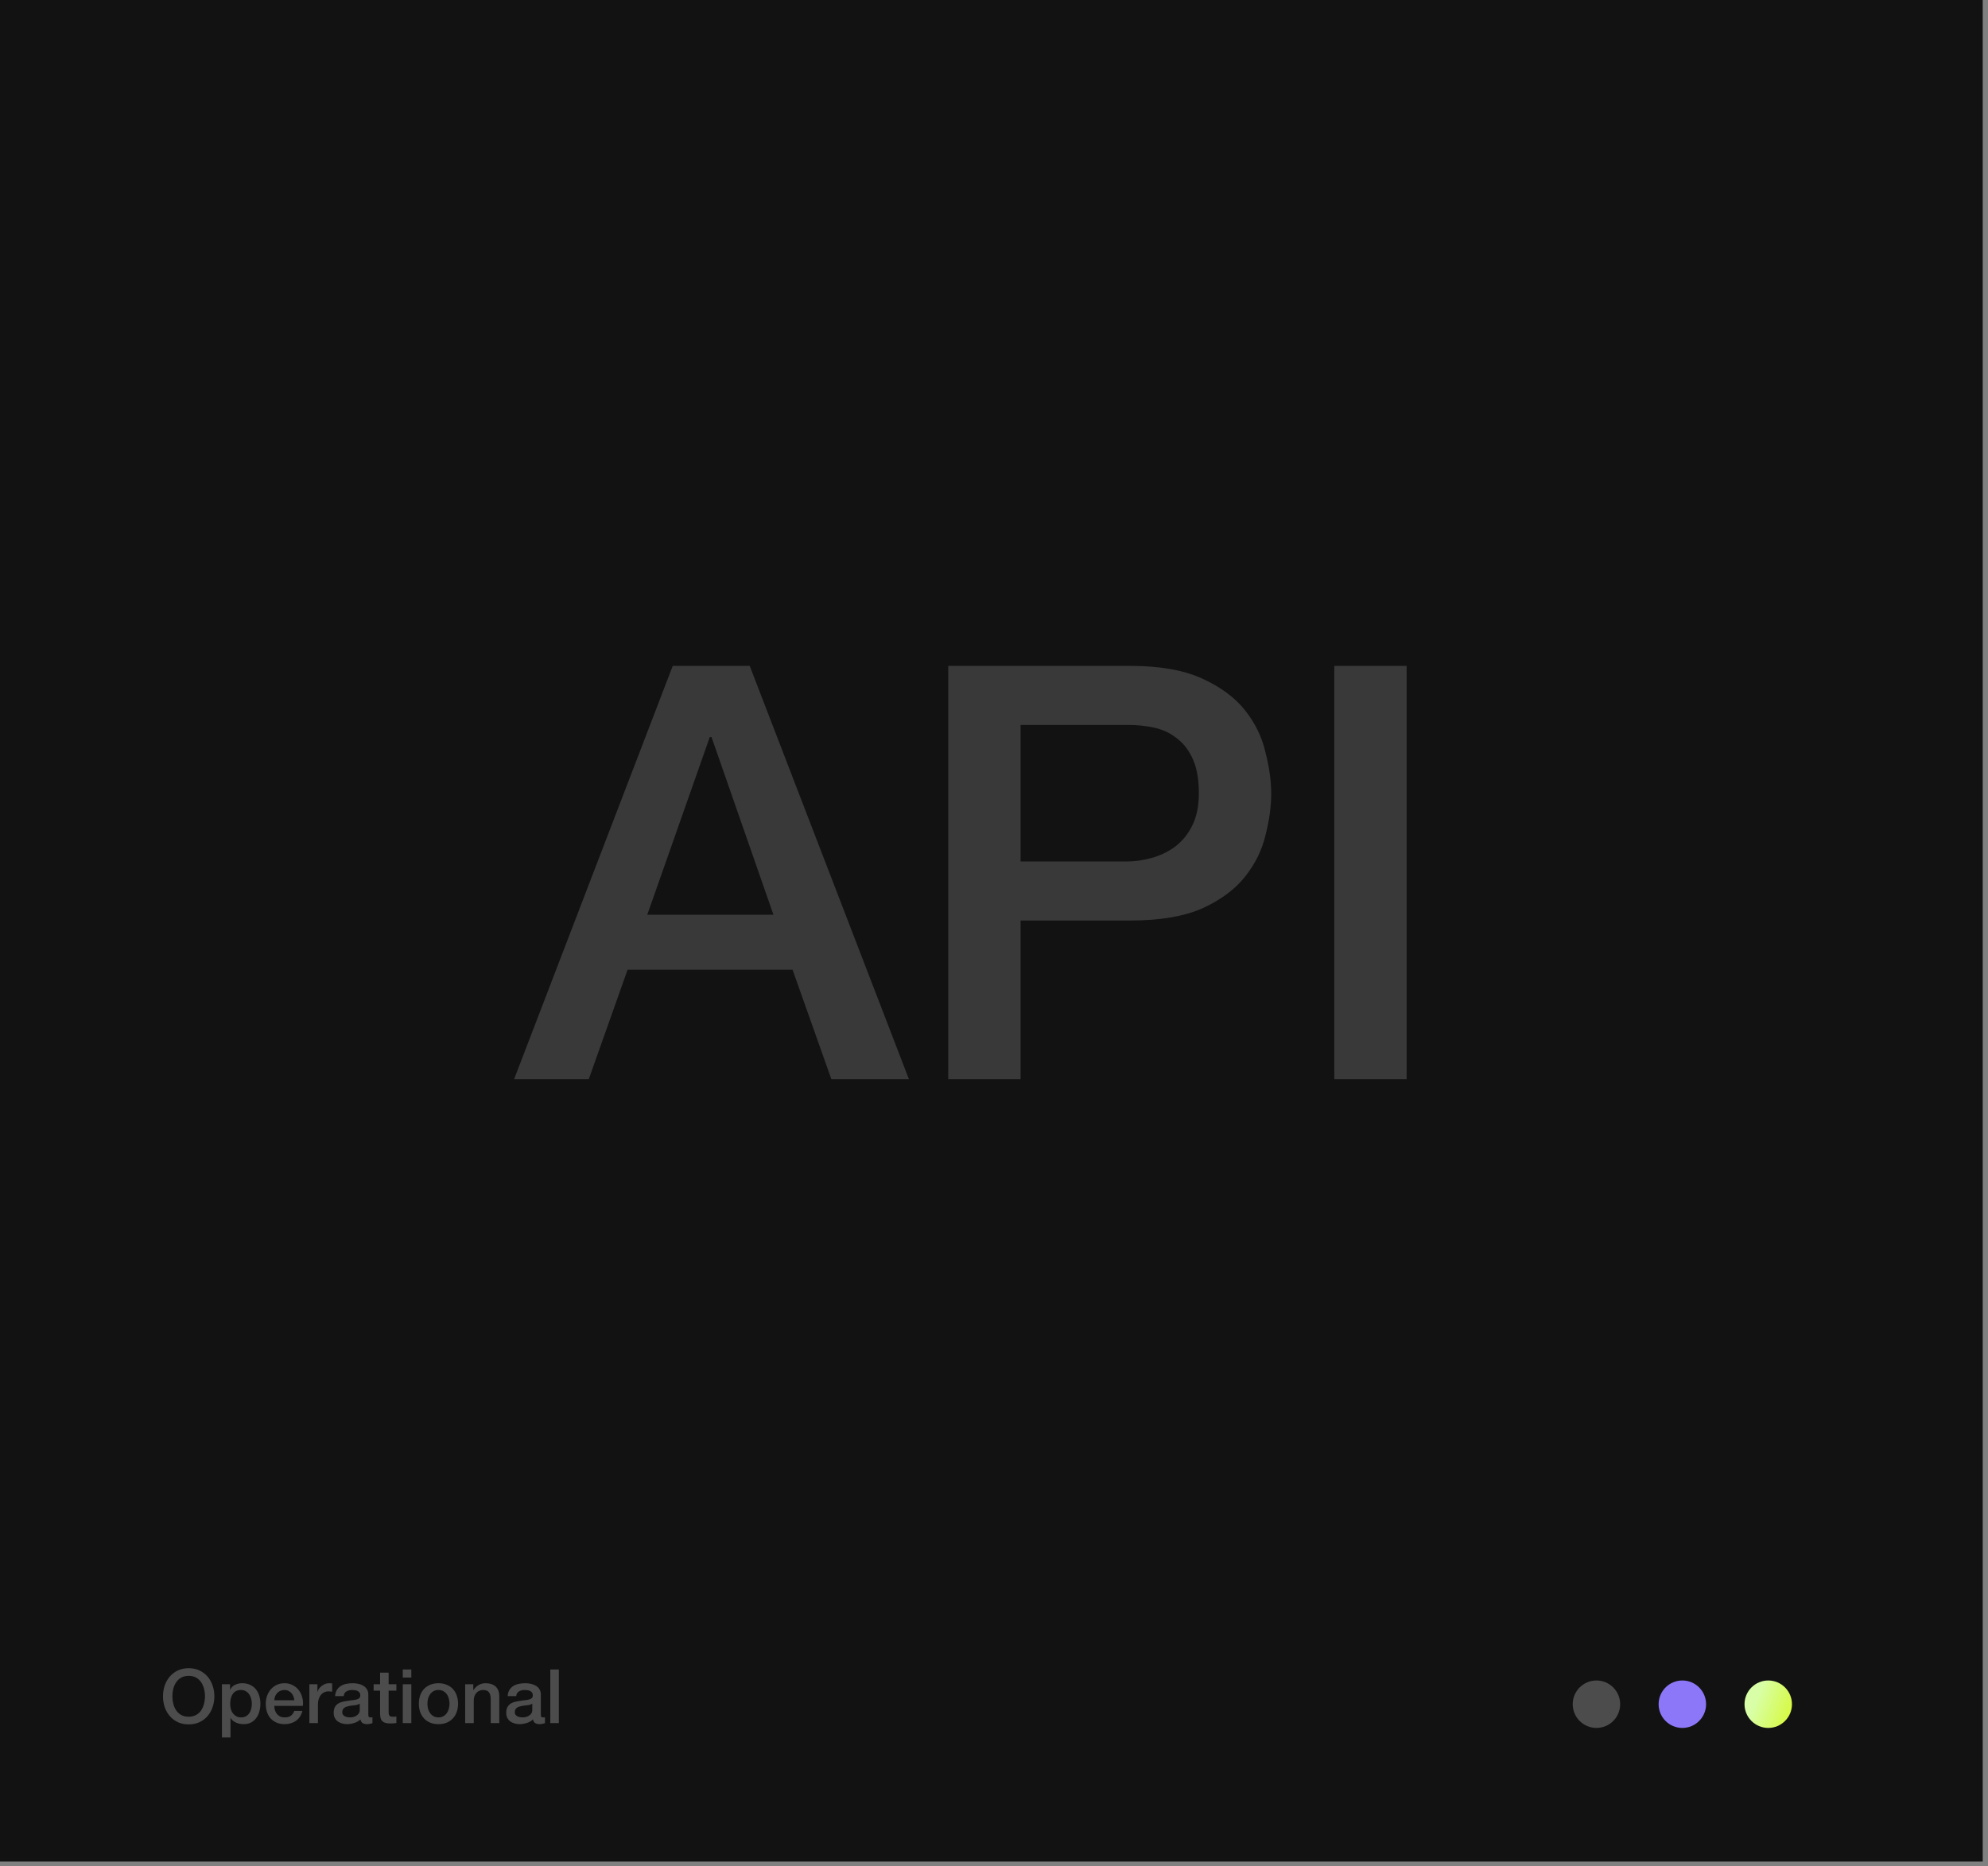 <svg width="278" height="261" viewBox="0 0 278 261" fill="none" xmlns="http://www.w3.org/2000/svg">
<rect x="0" y="0" width="278" height="261" fill="#808080" stroke="none"/>
<rect x="0" width="277.262" height="260.366" fill="#121212"/>
<path d="M94.075 93.134H104.84L127.098 150.925H116.252L110.829 135.627H87.761L82.338 150.925H71.897L94.075 93.134ZM90.513 127.938H108.158L99.498 103.089H99.255L90.513 127.938ZM132.601 93.134H158.097C162.198 93.134 165.544 93.728 168.134 94.915C170.724 96.102 172.72 97.586 174.123 99.366C175.526 101.147 176.471 103.089 176.956 105.194C177.496 107.298 177.766 109.241 177.766 111.022C177.766 112.802 177.496 114.745 176.956 116.849C176.471 118.9 175.526 120.815 174.123 122.596C172.72 124.377 170.724 125.86 168.134 127.048C165.544 128.181 162.198 128.747 158.097 128.747H142.719V150.925H132.601V93.134ZM142.719 120.491H157.531C158.664 120.491 159.824 120.33 161.011 120.006C162.198 119.682 163.278 119.169 164.249 118.468C165.274 117.713 166.083 116.741 166.677 115.554C167.324 114.313 167.648 112.775 167.648 110.941C167.648 109.052 167.378 107.487 166.839 106.246C166.299 105.005 165.571 104.034 164.653 103.332C163.736 102.577 162.684 102.064 161.497 101.794C160.31 101.525 159.042 101.39 157.693 101.39H142.719V120.491ZM186.588 93.134H196.705V150.925H186.588V93.134Z" fill="#393939"/>
<path d="M26.385 234.393C25.986 234.393 25.639 234.473 25.345 234.634C25.058 234.795 24.823 235.012 24.641 235.286C24.459 235.552 24.322 235.856 24.231 236.199C24.147 236.543 24.105 236.893 24.105 237.25C24.105 237.607 24.147 237.957 24.231 238.3C24.322 238.644 24.459 238.952 24.641 239.225C24.823 239.491 25.058 239.704 25.345 239.866C25.639 240.027 25.986 240.107 26.385 240.107C26.784 240.107 27.127 240.027 27.414 239.866C27.708 239.704 27.946 239.491 28.128 239.225C28.311 238.952 28.444 238.644 28.528 238.3C28.619 237.957 28.664 237.607 28.664 237.25C28.664 236.893 28.619 236.543 28.528 236.199C28.444 235.856 28.311 235.552 28.128 235.286C27.946 235.012 27.708 234.795 27.414 234.634C27.127 234.473 26.784 234.393 26.385 234.393ZM26.385 233.321C26.945 233.321 27.446 233.426 27.887 233.636C28.335 233.846 28.713 234.13 29.021 234.487C29.329 234.844 29.564 235.261 29.725 235.737C29.893 236.213 29.977 236.718 29.977 237.25C29.977 237.789 29.893 238.297 29.725 238.773C29.564 239.249 29.329 239.666 29.021 240.023C28.713 240.38 28.335 240.664 27.887 240.874C27.446 241.077 26.945 241.179 26.385 241.179C25.825 241.179 25.32 241.077 24.872 240.874C24.431 240.664 24.056 240.38 23.748 240.023C23.44 239.666 23.202 239.249 23.034 238.773C22.873 238.297 22.792 237.789 22.792 237.25C22.792 236.718 22.873 236.213 23.034 235.737C23.202 235.261 23.44 234.844 23.748 234.487C24.056 234.13 24.431 233.846 24.872 233.636C25.32 233.426 25.825 233.321 26.385 233.321ZM31.036 235.569H32.17V236.305H32.191C32.359 235.989 32.594 235.765 32.895 235.632C33.196 235.492 33.522 235.422 33.872 235.422C34.299 235.422 34.67 235.499 34.985 235.653C35.308 235.8 35.574 236.007 35.784 236.273C35.994 236.532 36.151 236.837 36.257 237.187C36.361 237.537 36.414 237.912 36.414 238.311C36.414 238.675 36.365 239.029 36.267 239.372C36.176 239.715 36.032 240.02 35.836 240.286C35.647 240.545 35.406 240.755 35.111 240.916C34.817 241.07 34.471 241.147 34.072 241.147C33.897 241.147 33.721 241.13 33.546 241.095C33.371 241.067 33.203 241.018 33.042 240.947C32.881 240.877 32.73 240.79 32.59 240.685C32.457 240.573 32.345 240.443 32.254 240.296H32.233V243.006H31.036V235.569ZM35.217 238.29C35.217 238.045 35.185 237.807 35.122 237.576C35.059 237.344 34.964 237.141 34.838 236.966C34.712 236.784 34.555 236.641 34.366 236.536C34.177 236.424 33.959 236.368 33.714 236.368C33.21 236.368 32.828 236.543 32.569 236.893C32.317 237.243 32.191 237.709 32.191 238.29C32.191 238.563 32.223 238.819 32.286 239.057C32.356 239.288 32.457 239.487 32.59 239.655C32.724 239.824 32.881 239.957 33.063 240.055C33.252 240.153 33.469 240.202 33.714 240.202C33.987 240.202 34.219 240.146 34.408 240.034C34.597 239.922 34.751 239.778 34.87 239.603C34.996 239.421 35.084 239.218 35.133 238.994C35.188 238.763 35.217 238.528 35.217 238.29ZM41.155 237.807C41.141 237.618 41.099 237.435 41.029 237.26C40.966 237.085 40.875 236.935 40.756 236.809C40.644 236.676 40.504 236.571 40.336 236.494C40.175 236.41 39.992 236.368 39.789 236.368C39.579 236.368 39.387 236.406 39.212 236.483C39.044 236.553 38.897 236.655 38.77 236.788C38.651 236.914 38.553 237.064 38.476 237.239C38.406 237.414 38.368 237.604 38.361 237.807H41.155ZM38.361 238.594C38.361 238.805 38.389 239.008 38.445 239.204C38.508 239.4 38.599 239.571 38.718 239.718C38.837 239.866 38.988 239.985 39.17 240.076C39.352 240.16 39.569 240.202 39.821 240.202C40.171 240.202 40.451 240.128 40.661 239.981C40.878 239.827 41.039 239.599 41.145 239.298H42.279C42.216 239.592 42.107 239.855 41.953 240.086C41.799 240.317 41.614 240.513 41.397 240.674C41.179 240.828 40.934 240.944 40.661 241.021C40.395 241.105 40.115 241.147 39.821 241.147C39.394 241.147 39.016 241.077 38.686 240.937C38.357 240.797 38.077 240.601 37.846 240.349C37.622 240.097 37.45 239.795 37.331 239.445C37.219 239.095 37.163 238.71 37.163 238.29C37.163 237.905 37.223 237.541 37.342 237.197C37.468 236.847 37.643 236.543 37.867 236.284C38.098 236.017 38.375 235.807 38.697 235.653C39.019 235.499 39.383 235.422 39.789 235.422C40.217 235.422 40.598 235.513 40.934 235.695C41.278 235.87 41.561 236.105 41.785 236.399C42.009 236.693 42.17 237.033 42.269 237.418C42.373 237.796 42.401 238.188 42.352 238.594H38.361ZM43.263 235.569H44.387V236.62H44.408C44.443 236.473 44.509 236.329 44.607 236.189C44.712 236.049 44.835 235.923 44.975 235.811C45.122 235.692 45.283 235.597 45.458 235.527C45.633 235.457 45.812 235.422 45.994 235.422C46.134 235.422 46.229 235.426 46.278 235.433C46.334 235.44 46.39 235.447 46.446 235.454V236.609C46.362 236.595 46.274 236.585 46.183 236.578C46.099 236.564 46.015 236.557 45.931 236.557C45.728 236.557 45.535 236.599 45.353 236.683C45.178 236.76 45.024 236.879 44.891 237.04C44.758 237.194 44.653 237.386 44.576 237.618C44.499 237.849 44.46 238.115 44.46 238.416V241H43.263V235.569ZM51.504 239.792C51.504 239.939 51.522 240.044 51.557 240.107C51.599 240.17 51.676 240.202 51.788 240.202C51.823 240.202 51.865 240.202 51.914 240.202C51.963 240.202 52.019 240.195 52.082 240.181V241.011C52.04 241.025 51.984 241.039 51.914 241.053C51.851 241.074 51.784 241.091 51.714 241.105C51.644 241.119 51.574 241.13 51.504 241.137C51.434 241.144 51.375 241.147 51.326 241.147C51.081 241.147 50.877 241.098 50.716 241C50.555 240.902 50.45 240.73 50.401 240.485C50.163 240.716 49.869 240.884 49.519 240.989C49.176 241.095 48.843 241.147 48.521 241.147C48.276 241.147 48.041 241.112 47.817 241.042C47.593 240.979 47.394 240.884 47.218 240.758C47.05 240.625 46.914 240.461 46.809 240.265C46.711 240.062 46.662 239.827 46.662 239.561C46.662 239.225 46.721 238.952 46.84 238.742C46.966 238.531 47.127 238.367 47.324 238.248C47.527 238.129 47.751 238.045 47.996 237.996C48.248 237.94 48.5 237.898 48.752 237.87C48.969 237.828 49.176 237.8 49.372 237.786C49.568 237.765 49.739 237.733 49.887 237.691C50.041 237.649 50.16 237.586 50.244 237.502C50.335 237.411 50.38 237.278 50.38 237.103C50.38 236.949 50.342 236.823 50.265 236.725C50.195 236.627 50.104 236.553 49.992 236.504C49.887 236.448 49.767 236.413 49.634 236.399C49.501 236.378 49.375 236.368 49.256 236.368C48.92 236.368 48.644 236.438 48.426 236.578C48.209 236.718 48.087 236.935 48.059 237.229H46.861C46.882 236.879 46.966 236.588 47.113 236.357C47.26 236.126 47.446 235.94 47.67 235.8C47.901 235.66 48.16 235.562 48.447 235.506C48.735 235.45 49.029 235.422 49.33 235.422C49.596 235.422 49.858 235.45 50.118 235.506C50.377 235.562 50.608 235.653 50.811 235.779C51.021 235.905 51.189 236.07 51.315 236.273C51.441 236.469 51.504 236.711 51.504 236.998V239.792ZM50.307 238.279C50.125 238.398 49.901 238.472 49.634 238.5C49.368 238.521 49.102 238.556 48.836 238.605C48.71 238.626 48.587 238.658 48.468 238.7C48.349 238.735 48.244 238.787 48.153 238.857C48.062 238.92 47.989 239.008 47.933 239.12C47.884 239.225 47.859 239.354 47.859 239.508C47.859 239.641 47.898 239.753 47.975 239.845C48.052 239.936 48.143 240.009 48.248 240.065C48.36 240.114 48.479 240.149 48.605 240.17C48.738 240.191 48.857 240.202 48.962 240.202C49.095 240.202 49.239 240.184 49.393 240.149C49.547 240.114 49.691 240.055 49.824 239.971C49.964 239.887 50.079 239.781 50.17 239.655C50.261 239.522 50.307 239.361 50.307 239.172V238.279ZM52.246 235.569H53.15V233.941H54.347V235.569H55.429V236.462H54.347V239.361C54.347 239.487 54.351 239.596 54.358 239.687C54.372 239.778 54.396 239.855 54.431 239.918C54.474 239.981 54.533 240.03 54.61 240.065C54.687 240.093 54.792 240.107 54.925 240.107C55.009 240.107 55.093 240.107 55.177 240.107C55.261 240.1 55.345 240.086 55.429 240.065V240.989C55.296 241.004 55.167 241.018 55.041 241.032C54.915 241.046 54.785 241.053 54.652 241.053C54.337 241.053 54.081 241.025 53.885 240.968C53.696 240.905 53.546 240.818 53.434 240.706C53.328 240.587 53.255 240.44 53.213 240.265C53.178 240.09 53.157 239.89 53.15 239.666V236.462H52.246V235.569ZM56.322 233.5H57.52V234.634H56.322V233.5ZM56.322 235.569H57.52V241H56.322V235.569ZM61.314 241.147C60.88 241.147 60.491 241.077 60.148 240.937C59.812 240.79 59.525 240.59 59.287 240.338C59.056 240.086 58.877 239.785 58.751 239.435C58.632 239.085 58.572 238.7 58.572 238.279C58.572 237.866 58.632 237.485 58.751 237.134C58.877 236.784 59.056 236.483 59.287 236.231C59.525 235.979 59.812 235.783 60.148 235.643C60.491 235.496 60.88 235.422 61.314 235.422C61.748 235.422 62.133 235.496 62.47 235.643C62.813 235.783 63.1 235.979 63.331 236.231C63.569 236.483 63.748 236.784 63.867 237.134C63.993 237.485 64.056 237.866 64.056 238.279C64.056 238.7 63.993 239.085 63.867 239.435C63.748 239.785 63.569 240.086 63.331 240.338C63.1 240.59 62.813 240.79 62.47 240.937C62.133 241.077 61.748 241.147 61.314 241.147ZM61.314 240.202C61.58 240.202 61.811 240.146 62.007 240.034C62.203 239.922 62.365 239.774 62.491 239.592C62.617 239.41 62.708 239.207 62.764 238.983C62.827 238.752 62.858 238.517 62.858 238.279C62.858 238.048 62.827 237.817 62.764 237.586C62.708 237.355 62.617 237.152 62.491 236.977C62.365 236.795 62.203 236.648 62.007 236.536C61.811 236.424 61.58 236.368 61.314 236.368C61.048 236.368 60.817 236.424 60.621 236.536C60.425 236.648 60.264 236.795 60.138 236.977C60.012 237.152 59.917 237.355 59.854 237.586C59.798 237.817 59.77 238.048 59.77 238.279C59.77 238.517 59.798 238.752 59.854 238.983C59.917 239.207 60.012 239.41 60.138 239.592C60.264 239.774 60.425 239.922 60.621 240.034C60.817 240.146 61.048 240.202 61.314 240.202ZM65.051 235.569H66.186V236.368L66.207 236.389C66.389 236.087 66.627 235.853 66.921 235.685C67.215 235.51 67.541 235.422 67.898 235.422C68.493 235.422 68.963 235.576 69.306 235.884C69.649 236.192 69.82 236.655 69.82 237.271V241H68.623V237.586C68.609 237.159 68.518 236.851 68.35 236.662C68.182 236.466 67.919 236.368 67.562 236.368C67.359 236.368 67.177 236.406 67.016 236.483C66.855 236.553 66.718 236.655 66.606 236.788C66.494 236.914 66.406 237.064 66.343 237.239C66.28 237.414 66.249 237.6 66.249 237.796V241H65.051V235.569ZM75.632 239.792C75.632 239.939 75.649 240.044 75.684 240.107C75.726 240.17 75.803 240.202 75.915 240.202C75.95 240.202 75.992 240.202 76.041 240.202C76.09 240.202 76.146 240.195 76.209 240.181V241.011C76.167 241.025 76.111 241.039 76.041 241.053C75.978 241.074 75.912 241.091 75.842 241.105C75.772 241.119 75.702 241.13 75.632 241.137C75.562 241.144 75.502 241.147 75.453 241.147C75.208 241.147 75.005 241.098 74.844 241C74.683 240.902 74.578 240.73 74.529 240.485C74.291 240.716 73.996 240.884 73.646 240.989C73.303 241.095 72.971 241.147 72.648 241.147C72.403 241.147 72.169 241.112 71.945 241.042C71.721 240.979 71.521 240.884 71.346 240.758C71.178 240.625 71.041 240.461 70.936 240.265C70.838 240.062 70.789 239.827 70.789 239.561C70.789 239.225 70.849 238.952 70.968 238.742C71.094 238.531 71.255 238.367 71.451 238.248C71.654 238.129 71.878 238.045 72.123 237.996C72.375 237.94 72.627 237.898 72.879 237.87C73.097 237.828 73.303 237.8 73.499 237.786C73.695 237.765 73.867 237.733 74.014 237.691C74.168 237.649 74.287 237.586 74.371 237.502C74.462 237.411 74.508 237.278 74.508 237.103C74.508 236.949 74.469 236.823 74.392 236.725C74.322 236.627 74.231 236.553 74.119 236.504C74.014 236.448 73.895 236.413 73.762 236.399C73.629 236.378 73.503 236.368 73.384 236.368C73.047 236.368 72.771 236.438 72.554 236.578C72.337 236.718 72.214 236.935 72.186 237.229H70.989C71.01 236.879 71.094 236.588 71.241 236.357C71.388 236.126 71.573 235.94 71.797 235.8C72.029 235.66 72.288 235.562 72.575 235.506C72.862 235.45 73.156 235.422 73.457 235.422C73.723 235.422 73.986 235.45 74.245 235.506C74.504 235.562 74.735 235.653 74.938 235.779C75.148 235.905 75.317 236.07 75.442 236.273C75.569 236.469 75.632 236.711 75.632 236.998V239.792ZM74.434 238.279C74.252 238.398 74.028 238.472 73.762 238.5C73.496 238.521 73.23 238.556 72.963 238.605C72.837 238.626 72.715 238.658 72.596 238.7C72.477 238.735 72.372 238.787 72.281 238.857C72.19 238.92 72.116 239.008 72.06 239.12C72.011 239.225 71.987 239.354 71.987 239.508C71.987 239.641 72.025 239.753 72.102 239.845C72.179 239.936 72.27 240.009 72.375 240.065C72.487 240.114 72.606 240.149 72.732 240.17C72.865 240.191 72.984 240.202 73.09 240.202C73.223 240.202 73.366 240.184 73.52 240.149C73.674 240.114 73.818 240.055 73.951 239.971C74.091 239.887 74.207 239.781 74.298 239.655C74.389 239.522 74.434 239.361 74.434 239.172V238.279ZM76.952 233.5H78.149V241H76.952V233.5Z" fill="#4C4C4C"/>
<circle cx="223.245" cy="238.357" r="3.318" fill="#4C4C4C"/>
<circle cx="235.258" cy="238.357" r="3.318" fill="#8D77F9"/>
<circle cx="247.27" cy="238.357" r="3.318" fill="url(#paint0_linear_683_29932)"/>
<defs>
<linearGradient id="paint0_linear_683_29932" x1="252.08" y1="243.087" x2="242.523" y2="239.489" gradientUnits="userSpaceOnUse">
<stop stop-color="#D6F60E"/>
<stop offset="0.786" stop-color="#D8FFA7"/>
</linearGradient>
</defs>
</svg>
